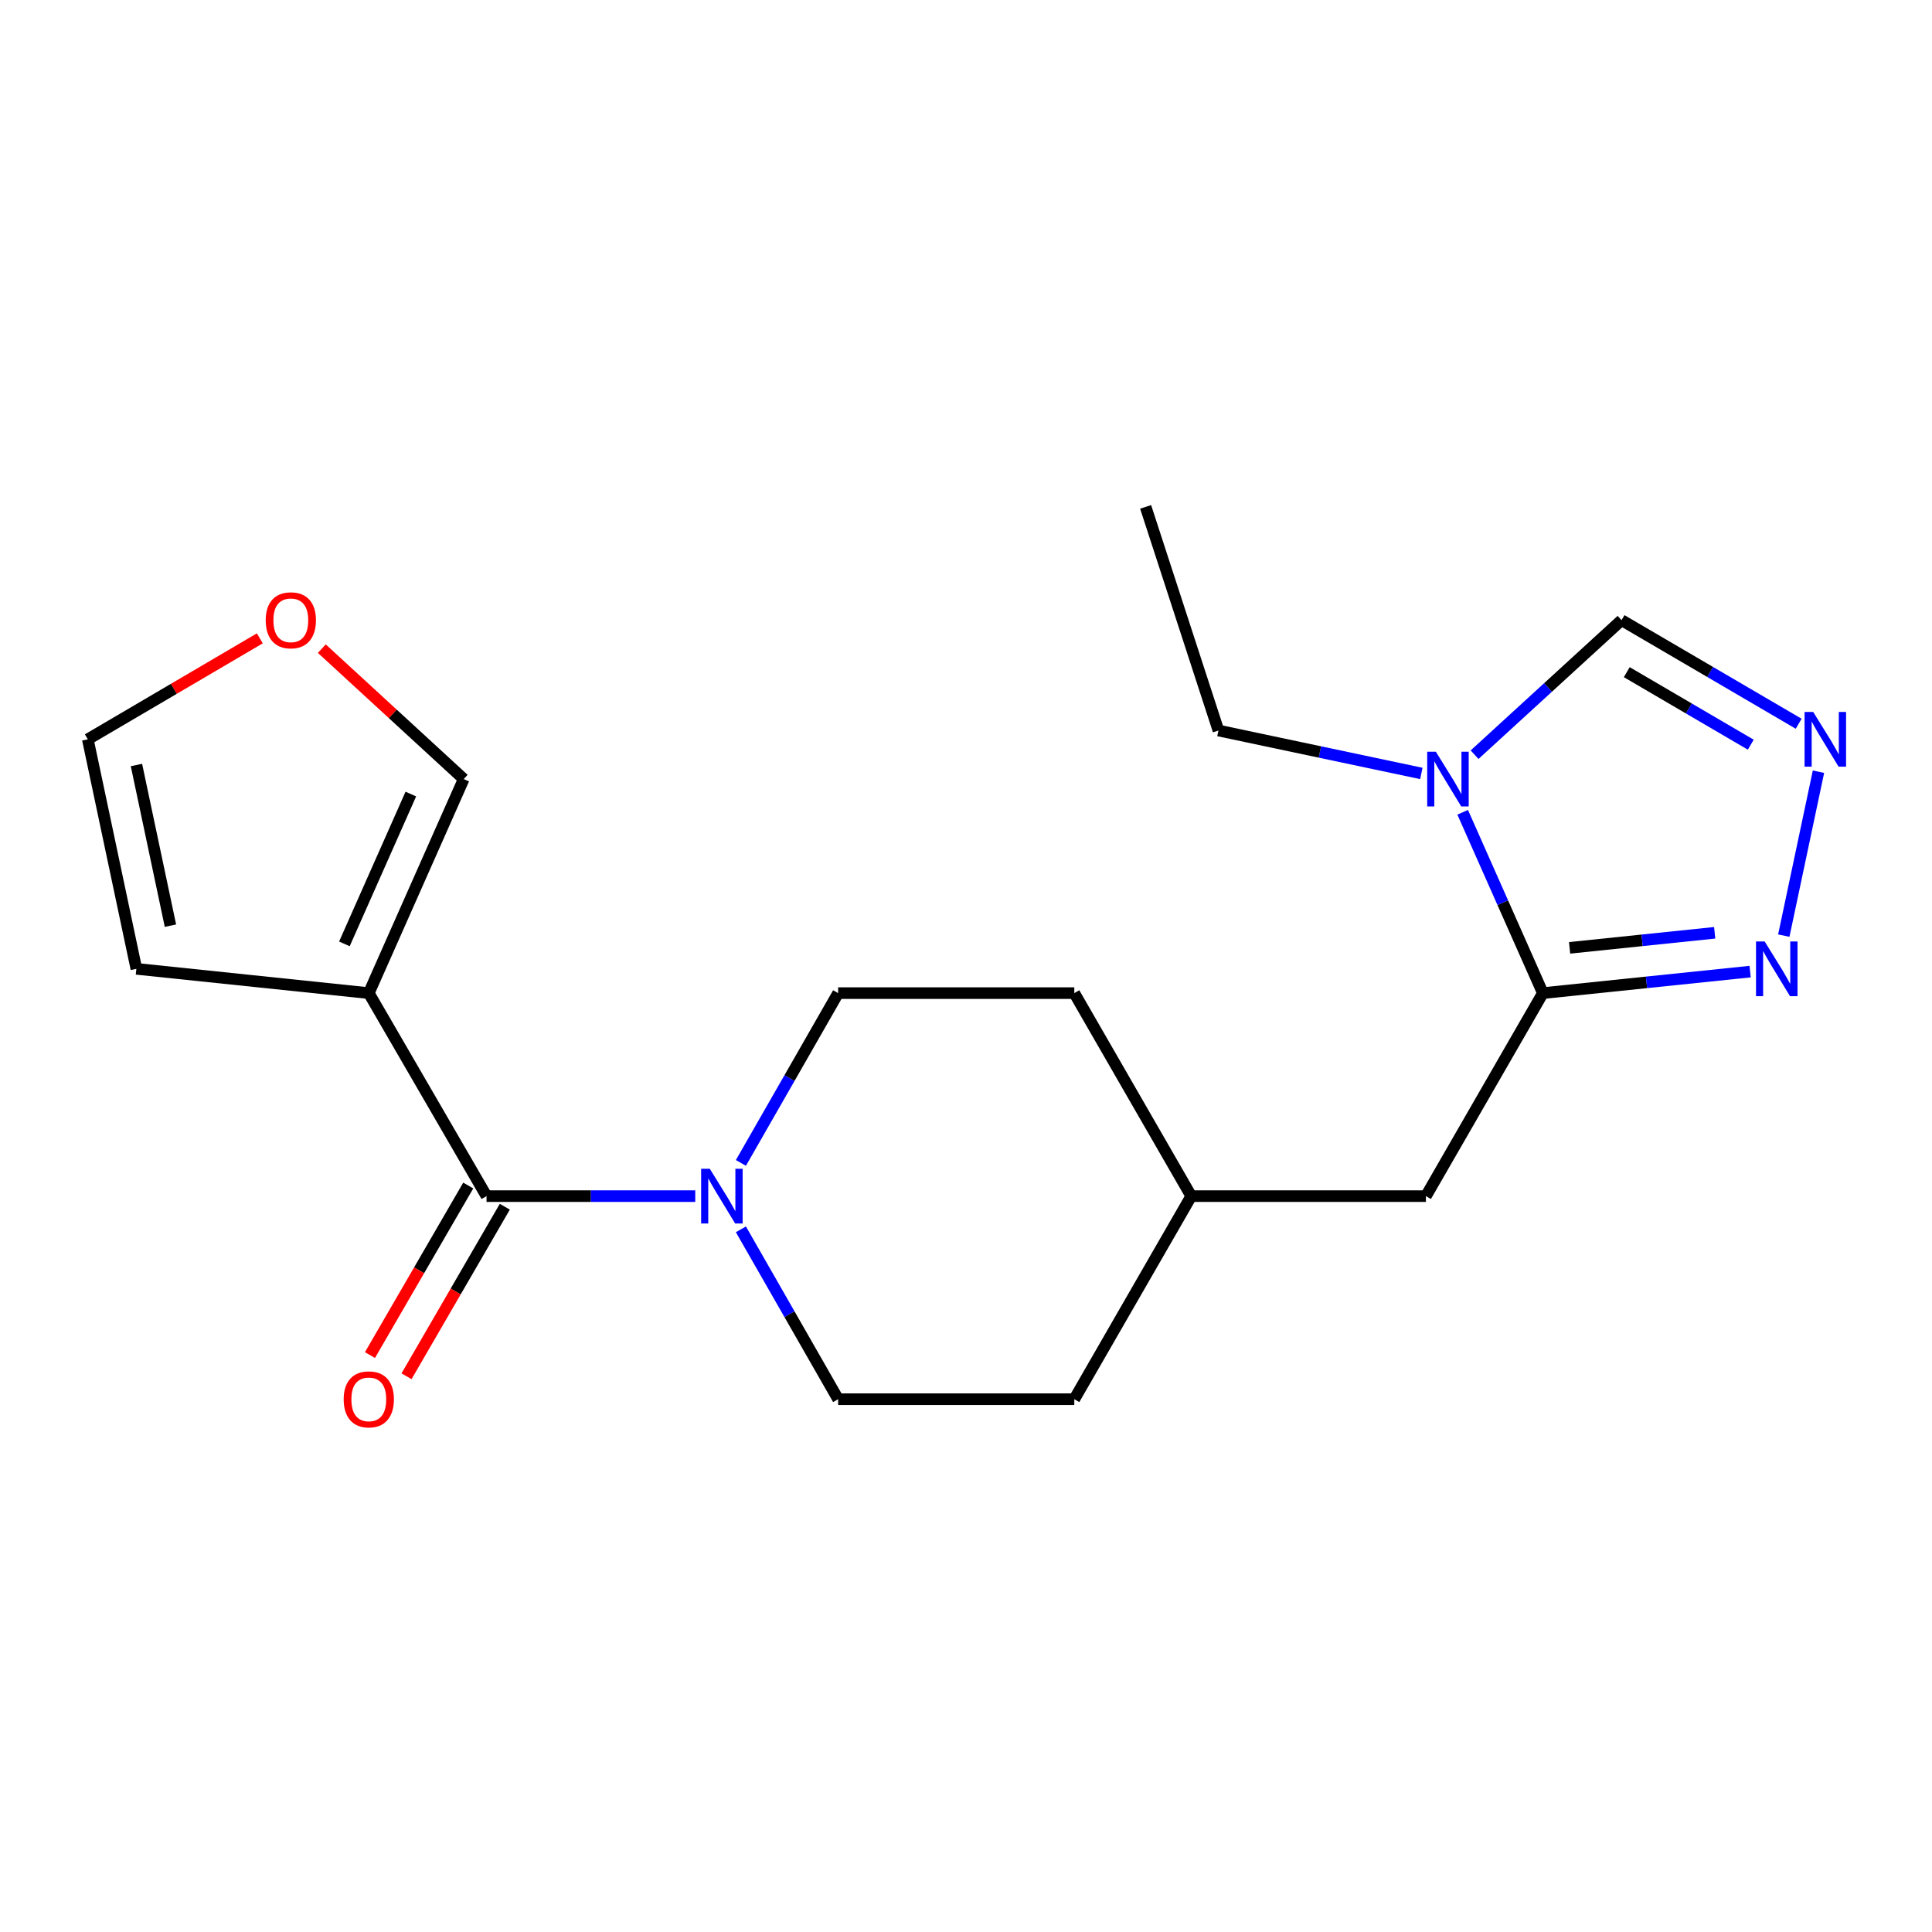 <?xml version='1.0' encoding='iso-8859-1'?>
<svg version='1.1' baseProfile='full'
              xmlns='http://www.w3.org/2000/svg'
                      xmlns:rdkit='http://www.rdkit.org/xml'
                      xmlns:xlink='http://www.w3.org/1999/xlink'
                  xml:space='preserve'
width='1000px' height='1000px' viewBox='0 0 1000 1000'>
<!-- END OF HEADER -->
<rect style='opacity:1.0;fill:#FFFFFF;stroke:none' width='1000' height='1000' x='0' y='0'> </rect>
<path class='bond-2' d='M 798.581,514.037 L 777.831,467.238' style='fill:none;fill-rule:evenodd;stroke:#000000;stroke-width:6px;stroke-linecap:butt;stroke-linejoin:miter;stroke-opacity:1' />
<path class='bond-2' d='M 777.831,467.238 L 757.08,420.439' style='fill:none;fill-rule:evenodd;stroke:#0000FF;stroke-width:6px;stroke-linecap:butt;stroke-linejoin:miter;stroke-opacity:1' />
<path class='bond-3' d='M 798.581,514.037 L 852.224,508.469' style='fill:none;fill-rule:evenodd;stroke:#000000;stroke-width:6px;stroke-linecap:butt;stroke-linejoin:miter;stroke-opacity:1' />
<path class='bond-3' d='M 852.224,508.469 L 905.867,502.901' style='fill:none;fill-rule:evenodd;stroke:#0000FF;stroke-width:6px;stroke-linecap:butt;stroke-linejoin:miter;stroke-opacity:1' />
<path class='bond-3' d='M 812.416,490.608 L 849.966,486.71' style='fill:none;fill-rule:evenodd;stroke:#000000;stroke-width:6px;stroke-linecap:butt;stroke-linejoin:miter;stroke-opacity:1' />
<path class='bond-3' d='M 849.966,486.71 L 887.516,482.813' style='fill:none;fill-rule:evenodd;stroke:#0000FF;stroke-width:6px;stroke-linecap:butt;stroke-linejoin:miter;stroke-opacity:1' />
<path class='bond-9' d='M 798.581,514.037 L 738.047,619.113' style='fill:none;fill-rule:evenodd;stroke:#000000;stroke-width:6px;stroke-linecap:butt;stroke-linejoin:miter;stroke-opacity:1' />
<path class='bond-0' d='M 251.826,619.113 L 305.845,619.113' style='fill:none;fill-rule:evenodd;stroke:#000000;stroke-width:6px;stroke-linecap:butt;stroke-linejoin:miter;stroke-opacity:1' />
<path class='bond-0' d='M 305.845,619.113 L 359.863,619.113' style='fill:none;fill-rule:evenodd;stroke:#0000FF;stroke-width:6px;stroke-linecap:butt;stroke-linejoin:miter;stroke-opacity:1' />
<path class='bond-1' d='M 251.826,619.113 L 190.891,514.037' style='fill:none;fill-rule:evenodd;stroke:#000000;stroke-width:6px;stroke-linecap:butt;stroke-linejoin:miter;stroke-opacity:1' />
<path class='bond-11' d='M 242.363,613.627 L 216.927,657.504' style='fill:none;fill-rule:evenodd;stroke:#000000;stroke-width:6px;stroke-linecap:butt;stroke-linejoin:miter;stroke-opacity:1' />
<path class='bond-11' d='M 216.927,657.504 L 191.49,701.381' style='fill:none;fill-rule:evenodd;stroke:#FF0000;stroke-width:6px;stroke-linecap:butt;stroke-linejoin:miter;stroke-opacity:1' />
<path class='bond-11' d='M 261.289,624.598 L 235.852,668.476' style='fill:none;fill-rule:evenodd;stroke:#000000;stroke-width:6px;stroke-linecap:butt;stroke-linejoin:miter;stroke-opacity:1' />
<path class='bond-11' d='M 235.852,668.476 L 210.416,712.353' style='fill:none;fill-rule:evenodd;stroke:#FF0000;stroke-width:6px;stroke-linecap:butt;stroke-linejoin:miter;stroke-opacity:1' />
<path class='bond-7' d='M 190.891,514.037 L 240.013,403.249' style='fill:none;fill-rule:evenodd;stroke:#000000;stroke-width:6px;stroke-linecap:butt;stroke-linejoin:miter;stroke-opacity:1' />
<path class='bond-7' d='M 178.261,488.552 L 212.647,411.001' style='fill:none;fill-rule:evenodd;stroke:#000000;stroke-width:6px;stroke-linecap:butt;stroke-linejoin:miter;stroke-opacity:1' />
<path class='bond-8' d='M 190.891,514.037 L 70.587,501.471' style='fill:none;fill-rule:evenodd;stroke:#000000;stroke-width:6px;stroke-linecap:butt;stroke-linejoin:miter;stroke-opacity:1' />
<path class='bond-6' d='M 763.244,390.628 L 801.275,355.806' style='fill:none;fill-rule:evenodd;stroke:#0000FF;stroke-width:6px;stroke-linecap:butt;stroke-linejoin:miter;stroke-opacity:1' />
<path class='bond-6' d='M 801.275,355.806 L 839.306,320.985' style='fill:none;fill-rule:evenodd;stroke:#000000;stroke-width:6px;stroke-linecap:butt;stroke-linejoin:miter;stroke-opacity:1' />
<path class='bond-16' d='M 735.683,400.335 L 683.172,389.226' style='fill:none;fill-rule:evenodd;stroke:#0000FF;stroke-width:6px;stroke-linecap:butt;stroke-linejoin:miter;stroke-opacity:1' />
<path class='bond-16' d='M 683.172,389.226 L 630.662,378.117' style='fill:none;fill-rule:evenodd;stroke:#000000;stroke-width:6px;stroke-linecap:butt;stroke-linejoin:miter;stroke-opacity:1' />
<path class='bond-5' d='M 923.288,484.275 L 941.238,399.431' style='fill:none;fill-rule:evenodd;stroke:#0000FF;stroke-width:6px;stroke-linecap:butt;stroke-linejoin:miter;stroke-opacity:1' />
<path class='bond-4' d='M 383.491,601.925 L 408.655,557.981' style='fill:none;fill-rule:evenodd;stroke:#0000FF;stroke-width:6px;stroke-linecap:butt;stroke-linejoin:miter;stroke-opacity:1' />
<path class='bond-4' d='M 408.655,557.981 L 433.819,514.037' style='fill:none;fill-rule:evenodd;stroke:#000000;stroke-width:6px;stroke-linecap:butt;stroke-linejoin:miter;stroke-opacity:1' />
<path class='bond-21' d='M 383.488,636.3 L 408.653,680.263' style='fill:none;fill-rule:evenodd;stroke:#0000FF;stroke-width:6px;stroke-linecap:butt;stroke-linejoin:miter;stroke-opacity:1' />
<path class='bond-21' d='M 408.653,680.263 L 433.819,724.225' style='fill:none;fill-rule:evenodd;stroke:#000000;stroke-width:6px;stroke-linecap:butt;stroke-linejoin:miter;stroke-opacity:1' />
<path class='bond-20' d='M 930.988,374.606 L 885.147,347.796' style='fill:none;fill-rule:evenodd;stroke:#0000FF;stroke-width:6px;stroke-linecap:butt;stroke-linejoin:miter;stroke-opacity:1' />
<path class='bond-20' d='M 885.147,347.796 L 839.306,320.985' style='fill:none;fill-rule:evenodd;stroke:#000000;stroke-width:6px;stroke-linecap:butt;stroke-linejoin:miter;stroke-opacity:1' />
<path class='bond-20' d='M 906.192,385.446 L 874.103,366.679' style='fill:none;fill-rule:evenodd;stroke:#0000FF;stroke-width:6px;stroke-linecap:butt;stroke-linejoin:miter;stroke-opacity:1' />
<path class='bond-20' d='M 874.103,366.679 L 842.015,347.911' style='fill:none;fill-rule:evenodd;stroke:#000000;stroke-width:6px;stroke-linecap:butt;stroke-linejoin:miter;stroke-opacity:1' />
<path class='bond-10' d='M 240.013,403.249 L 203.291,369.49' style='fill:none;fill-rule:evenodd;stroke:#000000;stroke-width:6px;stroke-linecap:butt;stroke-linejoin:miter;stroke-opacity:1' />
<path class='bond-10' d='M 203.291,369.49 L 166.569,335.73' style='fill:none;fill-rule:evenodd;stroke:#FF0000;stroke-width:6px;stroke-linecap:butt;stroke-linejoin:miter;stroke-opacity:1' />
<path class='bond-14' d='M 70.587,501.471 L 45.455,382.674' style='fill:none;fill-rule:evenodd;stroke:#000000;stroke-width:6px;stroke-linecap:butt;stroke-linejoin:miter;stroke-opacity:1' />
<path class='bond-14' d='M 88.219,479.123 L 70.626,395.966' style='fill:none;fill-rule:evenodd;stroke:#000000;stroke-width:6px;stroke-linecap:butt;stroke-linejoin:miter;stroke-opacity:1' />
<path class='bond-15' d='M 738.047,619.113 L 616.589,619.113' style='fill:none;fill-rule:evenodd;stroke:#000000;stroke-width:6px;stroke-linecap:butt;stroke-linejoin:miter;stroke-opacity:1' />
<path class='bond-22' d='M 134.484,330.406 L 89.969,356.54' style='fill:none;fill-rule:evenodd;stroke:#FF0000;stroke-width:6px;stroke-linecap:butt;stroke-linejoin:miter;stroke-opacity:1' />
<path class='bond-22' d='M 89.969,356.54 L 45.455,382.674' style='fill:none;fill-rule:evenodd;stroke:#000000;stroke-width:6px;stroke-linecap:butt;stroke-linejoin:miter;stroke-opacity:1' />
<path class='bond-12' d='M 433.819,514.037 L 556.054,514.037' style='fill:none;fill-rule:evenodd;stroke:#000000;stroke-width:6px;stroke-linecap:butt;stroke-linejoin:miter;stroke-opacity:1' />
<path class='bond-13' d='M 433.819,724.225 L 556.054,724.225' style='fill:none;fill-rule:evenodd;stroke:#000000;stroke-width:6px;stroke-linecap:butt;stroke-linejoin:miter;stroke-opacity:1' />
<path class='bond-17' d='M 616.589,619.113 L 556.054,724.225' style='fill:none;fill-rule:evenodd;stroke:#000000;stroke-width:6px;stroke-linecap:butt;stroke-linejoin:miter;stroke-opacity:1' />
<path class='bond-18' d='M 616.589,619.113 L 556.054,514.037' style='fill:none;fill-rule:evenodd;stroke:#000000;stroke-width:6px;stroke-linecap:butt;stroke-linejoin:miter;stroke-opacity:1' />
<path class='bond-19' d='M 630.662,378.117 L 592.975,262.359' style='fill:none;fill-rule:evenodd;stroke:#000000;stroke-width:6px;stroke-linecap:butt;stroke-linejoin:miter;stroke-opacity:1' />
<path  class='atom-3' d='M 743.199 389.089
L 752.479 404.089
Q 753.399 405.569, 754.879 408.249
Q 756.359 410.929, 756.439 411.089
L 756.439 389.089
L 760.199 389.089
L 760.199 417.409
L 756.319 417.409
L 746.359 401.009
Q 745.199 399.089, 743.959 396.889
Q 742.759 394.689, 742.399 394.009
L 742.399 417.409
L 738.719 417.409
L 738.719 389.089
L 743.199 389.089
' fill='#0000FF'/>
<path  class='atom-4' d='M 913.39 487.311
L 922.67 502.311
Q 923.59 503.791, 925.07 506.471
Q 926.55 509.151, 926.63 509.311
L 926.63 487.311
L 930.39 487.311
L 930.39 515.631
L 926.51 515.631
L 916.55 499.231
Q 915.39 497.311, 914.15 495.111
Q 912.95 492.911, 912.59 492.231
L 912.59 515.631
L 908.91 515.631
L 908.91 487.311
L 913.39 487.311
' fill='#0000FF'/>
<path  class='atom-5' d='M 367.389 604.953
L 376.669 619.953
Q 377.589 621.433, 379.069 624.113
Q 380.549 626.793, 380.629 626.953
L 380.629 604.953
L 384.389 604.953
L 384.389 633.273
L 380.509 633.273
L 370.549 616.873
Q 369.389 614.953, 368.149 612.753
Q 366.949 610.553, 366.589 609.873
L 366.589 633.273
L 362.909 633.273
L 362.909 604.953
L 367.389 604.953
' fill='#0000FF'/>
<path  class='atom-6' d='M 938.523 368.514
L 947.803 383.514
Q 948.723 384.994, 950.203 387.674
Q 951.683 390.354, 951.763 390.514
L 951.763 368.514
L 955.523 368.514
L 955.523 396.834
L 951.643 396.834
L 941.683 380.434
Q 940.523 378.514, 939.283 376.314
Q 938.083 374.114, 937.723 373.434
L 937.723 396.834
L 934.043 396.834
L 934.043 368.514
L 938.523 368.514
' fill='#0000FF'/>
<path  class='atom-11' d='M 137.53 321.065
Q 137.53 314.265, 140.89 310.465
Q 144.25 306.665, 150.53 306.665
Q 156.81 306.665, 160.17 310.465
Q 163.53 314.265, 163.53 321.065
Q 163.53 327.945, 160.13 331.865
Q 156.73 335.745, 150.53 335.745
Q 144.29 335.745, 140.89 331.865
Q 137.53 327.985, 137.53 321.065
M 150.53 332.545
Q 154.85 332.545, 157.17 329.665
Q 159.53 326.745, 159.53 321.065
Q 159.53 315.505, 157.17 312.705
Q 154.85 309.865, 150.53 309.865
Q 146.21 309.865, 143.85 312.665
Q 141.53 315.465, 141.53 321.065
Q 141.53 326.785, 143.85 329.665
Q 146.21 332.545, 150.53 332.545
' fill='#FF0000'/>
<path  class='atom-12' d='M 177.891 724.305
Q 177.891 717.505, 181.251 713.705
Q 184.611 709.905, 190.891 709.905
Q 197.171 709.905, 200.531 713.705
Q 203.891 717.505, 203.891 724.305
Q 203.891 731.185, 200.491 735.105
Q 197.091 738.985, 190.891 738.985
Q 184.651 738.985, 181.251 735.105
Q 177.891 731.225, 177.891 724.305
M 190.891 735.785
Q 195.211 735.785, 197.531 732.905
Q 199.891 729.985, 199.891 724.305
Q 199.891 718.745, 197.531 715.945
Q 195.211 713.105, 190.891 713.105
Q 186.571 713.105, 184.211 715.905
Q 181.891 718.705, 181.891 724.305
Q 181.891 730.025, 184.211 732.905
Q 186.571 735.785, 190.891 735.785
' fill='#FF0000'/>
</svg>
